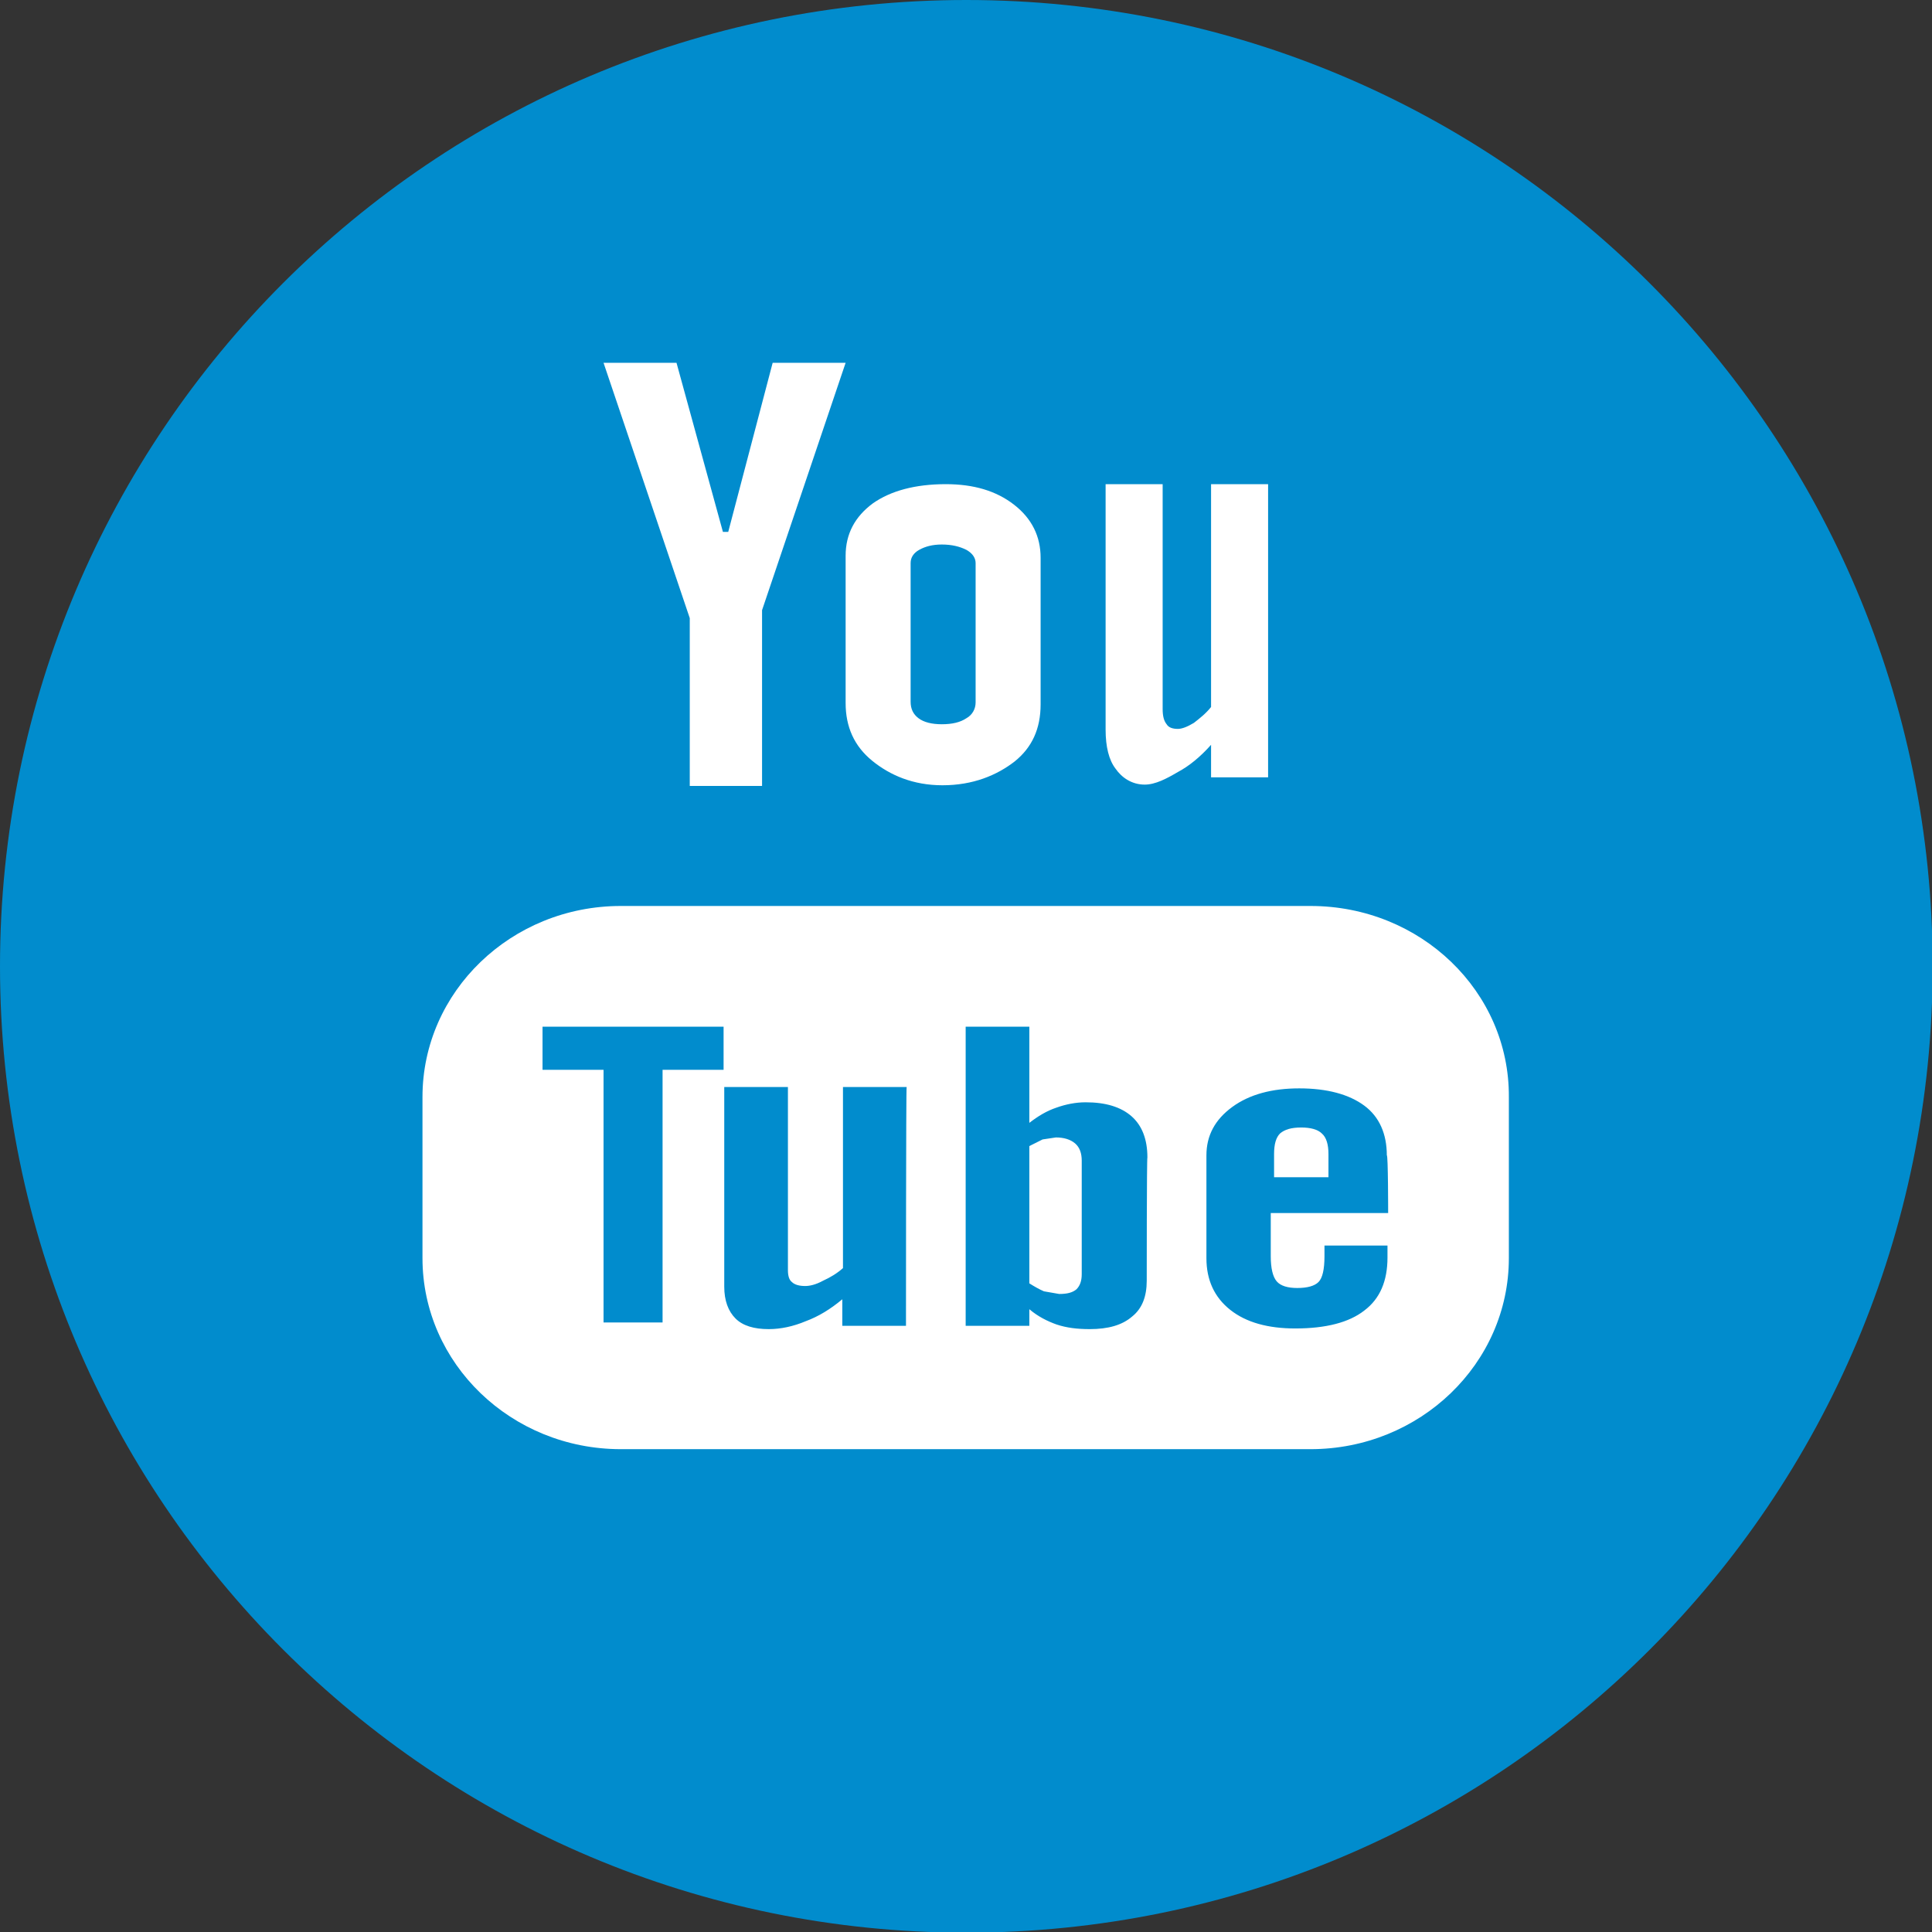 <?xml version="1.0" encoding="utf-8"?>
<!-- Generator: Adobe Illustrator 25.0.1, SVG Export Plug-In . SVG Version: 6.00 Build 0)  -->
<svg version="1.1" id="Layer_1" xmlns="http://www.w3.org/2000/svg" xmlns:xlink="http://www.w3.org/1999/xlink" x="0px" y="0px"
	 viewBox="0 0 291.3 291.3" style="enable-background:new 0 0 291.3 291.3;" xml:space="preserve">
<rect x="0" y="0" width="291.3" height="291.3" fill="#333333" stroke="none"/>
<style type="text/css">
	.st0{fill:#018CCD;}
	.st1{fill:#FFFFFF;}
</style>
<g>
	<path class="st0" d="M145.7,0c80.4,0,145.7,65.2,145.7,145.7s-65.2,145.7-145.7,145.7S0,226.1,0,145.7S65.2,0,145.7,0z"/>
	<path class="st1" d="M142.1,118.4c4.6,0,8.2-1.5,10.9-3.6c2.6-2.1,3.9-4.9,3.9-8.6V84.1c0-3.2-1.3-5.9-4-8
		c-2.7-2.1-6.1-3.1-10.3-3.1c-4.6,0-8.3,1-11,2.9c-2.7,2-4.1,4.6-4.1,7.9V106c0,3.6,1.3,6.5,4,8.7S137.7,118.4,142.1,118.4z
		 M137.3,84.9c0-0.8,0.4-1.5,1.3-2c0.9-0.5,2-0.8,3.4-0.8c1.5,0,2.7,0.3,3.7,0.8c0.9,0.5,1.4,1.2,1.4,2v21c0,1-0.5,1.9-1.4,2.4
		c-0.9,0.6-2.1,0.9-3.7,0.9c-1.5,0-2.7-0.3-3.5-0.9c-0.8-0.6-1.2-1.4-1.2-2.5V84.9z M172.6,118.3c1.6,0,3.3-0.9,5-1.9
		c1.7-0.9,3.4-2.3,5-4.1v4.9h8.6V73h-8.6v33.6c-0.8,1-1.7,1.7-2.6,2.4c-1,0.6-1.8,0.9-2.4,0.9c-0.8,0-1.4-0.2-1.7-0.7
		c-0.4-0.5-0.6-1.2-0.6-2.3V73h-8.6v37c0,2.6,0.5,4.6,1.5,5.9C169.1,117.2,170.6,118.3,172.6,118.3z M197.6,136.6h-104
		c-16.5,0-29.9,12.9-29.9,28.8v24.3c0,15.9,13.4,28.8,29.9,28.8h104c16.5,0,29.9-12.9,29.9-28.8v-24.3
		C227.6,149.5,214.2,136.6,197.6,136.6z M109.1,161.3h-9.2v38.1h-8.9v-38.1h-9.2v-6.5h27.3C109.1,154.8,109.1,161.3,109.1,161.3z
		 M136.6,199.9H127v-4c-1.8,1.5-3.6,2.6-5.5,3.3c-1.9,0.8-3.8,1.2-5.6,1.2c-2.2,0-3.9-0.5-5-1.6c-1.1-1.1-1.7-2.7-1.7-4.8v-30.1h9.6
		v27.6c0,0.9,0.2,1.5,0.6,1.8c0.4,0.4,1.1,0.6,2,0.6c0.7,0,1.6-0.2,2.7-0.8c1.1-0.5,2.1-1.1,3-1.9v-27.3h9.6
		C136.6,163.9,136.6,199.9,136.6,199.9z M172.9,193.1c0,2.4-0.7,4.2-2.2,5.4c-1.5,1.3-3.6,1.9-6.4,1.9c-1.9,0-3.5-0.2-5-0.7
		c-1.4-0.5-2.8-1.2-4.1-2.3v2.5h-9.6v-45.1h9.6v14.5c1.3-1,2.6-1.8,4.1-2.3c1.4-0.5,2.9-0.8,4.4-0.8c3,0,5.3,0.7,6.9,2.1
		c1.6,1.4,2.4,3.5,2.4,6.2C172.9,174.6,172.9,193.1,172.9,193.1z M209.3,182.9h-17.7v6.5c0,1.8,0.3,3.1,0.9,3.8c0.6,0.7,1.7,1,3.1,1
		c1.5,0,2.6-0.3,3.2-0.9c0.6-0.6,0.9-1.9,0.9-3.9v-1.6h9.5v1.8c0,3.5-1.1,6.2-3.5,8c-2.3,1.8-5.8,2.7-10.4,2.7
		c-4.1,0-7.4-0.9-9.8-2.8c-2.4-1.9-3.6-4.5-3.6-7.8v-15.5c0-3,1.3-5.4,3.9-7.3c2.6-1.9,6-2.8,10.1-2.8c4.2,0,7.5,0.9,9.8,2.6
		c2.3,1.7,3.4,4.3,3.4,7.5C209.3,174.1,209.3,182.9,209.3,182.9z M104,118.5h10.9V92l12.6-37.3h-11l-6.7,25.5H109l-7-25.5H91
		L104,93.2C104,93.2,104,118.5,104,118.5z M159.2,171.5l-2,0.3l-2,1v20.7c0.8,0.5,1.5,0.9,2.2,1.2l2.3,0.4c1.2,0,2-0.2,2.6-0.7
		c0.5-0.5,0.8-1.2,0.8-2.3V175c0-1.1-0.3-2-1-2.6C161.4,171.8,160.4,171.5,159.2,171.5z"/>
	<path class="st1" d="M196.2,170c-1.5,0-2.5,0.3-3.2,0.9c-0.6,0.6-0.9,1.6-0.9,3.1v3.5h8.2v-3.5c0-1.4-0.3-2.5-1-3.1
		C198.7,170.3,197.6,170,196.2,170z"/>
</g>
</svg>
